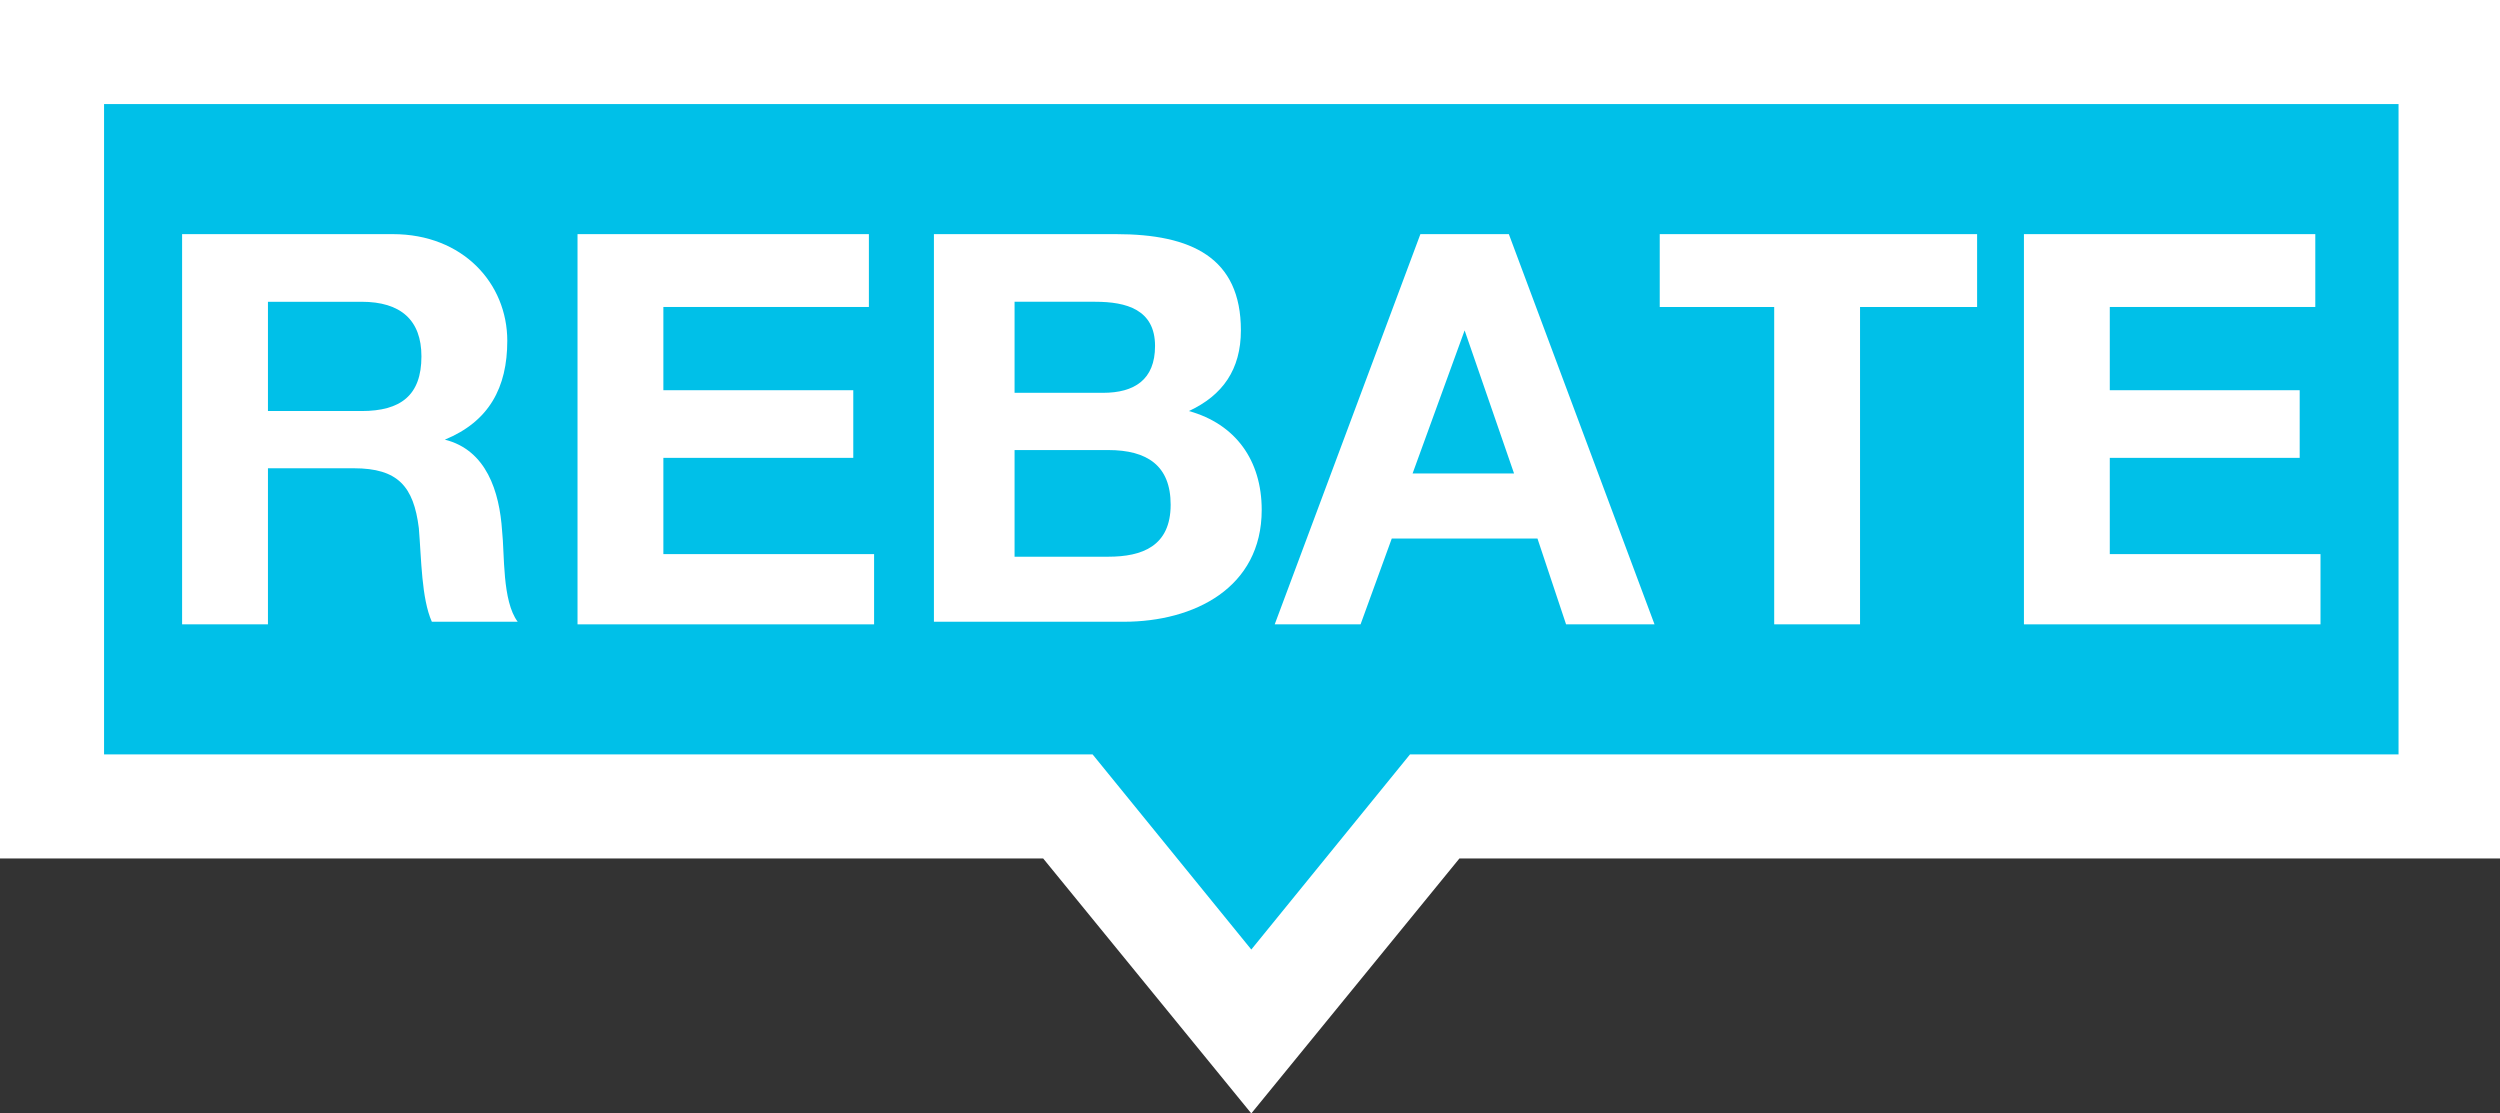 <?xml version="1.0" encoding="utf-8"?>
<!-- Generator: Adobe Illustrator 23.0.1, SVG Export Plug-In . SVG Version: 6.00 Build 0)  -->
<svg version="1.1" id="Layer_1" xmlns="http://www.w3.org/2000/svg" xmlns:xlink="http://www.w3.org/1999/xlink" x="0px" y="0px"
	 viewBox="0 0 96.1 42.8" enable-background="new 0 0 96.1 42.8" xml:space="preserve">
<rect x="0" y="0" width="96.1" height="42.8" fill="#333333" stroke="none"/>
<g>
	<g>
		<polygon fill="#00C0E8" points="94.1,2 2,2 2,31 41,31 42,32.1 48.1,39.6 54.2,32.1 55.1,31 94.1,31 		"/>
		<path fill="#FFFFFF" d="M48.1,42.8l-8-9.8H0V0h96.1v33H56.1L48.1,42.8z M4,29h38l6.1,7.5l6.1-7.5h38V4H4V29z"/>
	</g>
	<g enable-background="new    ">
		<path fill="#FFFFFF" d="M7,9h8.1c2.7,0,4.4,1.9,4.4,4.1c0,1.8-0.7,3.1-2.4,3.8v0c1.6,0.4,2.1,2,2.2,3.5c0.1,0.9,0,2.7,0.6,3.5
			h-3.3c-0.4-0.9-0.4-2.4-0.5-3.6c-0.2-1.6-0.8-2.3-2.5-2.3h-3.3V24H7V9z M10.3,15.8h3.6c1.5,0,2.3-0.6,2.3-2.1
			c0-1.4-0.8-2.1-2.3-2.1h-3.6V15.8z"/>
		<path fill="#FFFFFF" d="M22.2,9h11.2v2.8h-7.9V15h7.3v2.6h-7.3v3.7h8.1V24H22.2V9z"/>
		<path fill="#FFFFFF" d="M35.8,9h7.1c2.9,0,4.8,0.9,4.8,3.7c0,1.5-0.7,2.5-2,3.1c1.8,0.5,2.8,1.9,2.8,3.8c0,3-2.6,4.3-5.3,4.3h-7.3
			V9z M39.1,15.1h3.3c1.2,0,2-0.5,2-1.8c0-1.4-1.1-1.7-2.3-1.7h-3.1V15.1z M39.1,21.4h3.5c1.3,0,2.4-0.4,2.4-2
			c0-1.5-0.9-2.1-2.4-2.1h-3.6V21.4z"/>
		<path fill="#FFFFFF" d="M54.6,9H58l5.6,15h-3.4l-1.1-3.3h-5.6L52.3,24H49L54.6,9z M54.3,18.2h3.9l-1.9-5.5h0L54.3,18.2z"/>
		<path fill="#FFFFFF" d="M68.3,11.8h-4.5V9H76v2.8h-4.5V24h-3.3V11.8z"/>
		<path fill="#FFFFFF" d="M77.8,9H89v2.8h-7.9V15h7.3v2.6h-7.3v3.7h8.1V24H77.8V9z"/>
	</g>
</g>
</svg>

